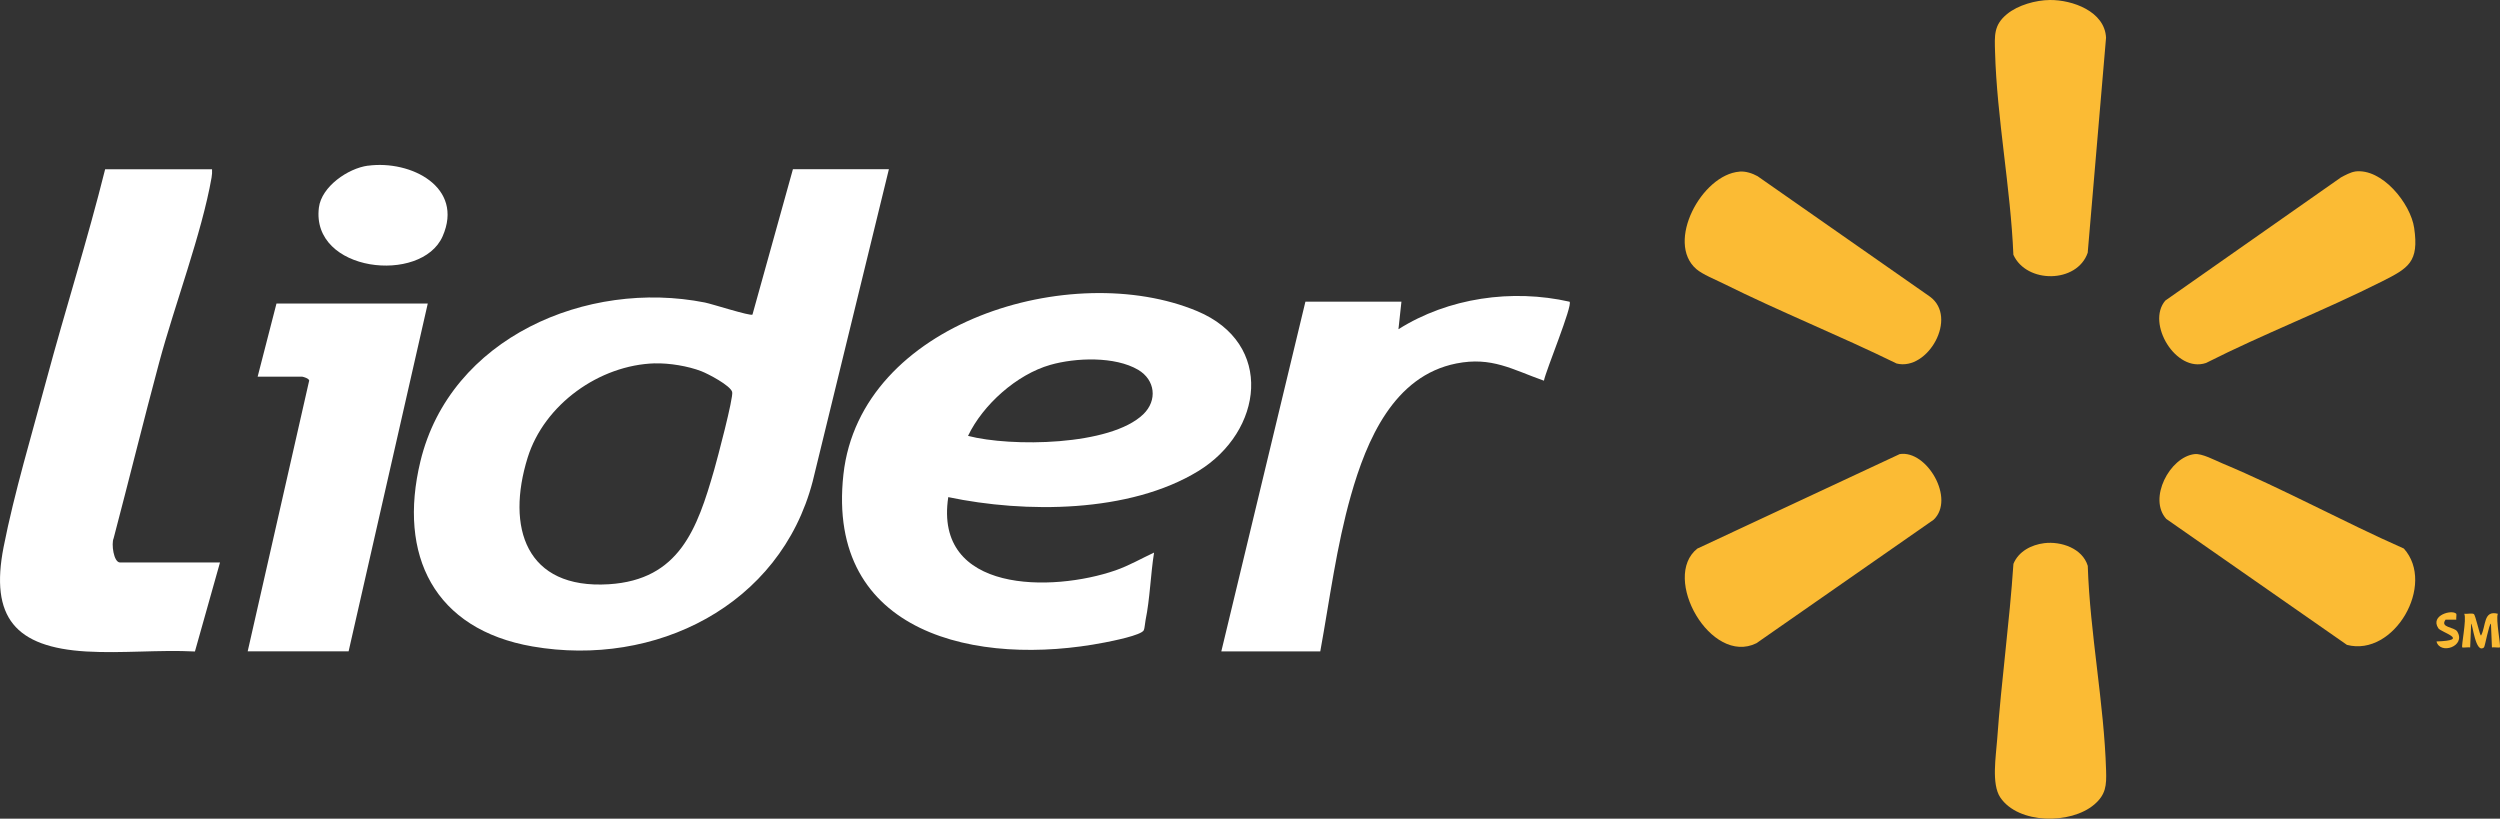 <svg xmlns="http://www.w3.org/2000/svg" id="Capa_1" viewBox="0 0 408.99 133.93"><rect x="0" y="0" width="408.99" height="133.93" fill="#333333" stroke="none"/><defs><style>.cls-1{fill:#fbbb34;}.cls-2{fill:#fff;}</style></defs><g id="QWCjZ6"><path class="cls-2" d="M145.42,27.68l-12.47,51.08c-5.31,20.34-25.77,30.47-45.82,27-16.1-2.79-22.07-14.9-18.35-30.3,4.88-20.21,27.25-29.79,46.54-25.97,1.2.24,7.42,2.25,7.78,1.98l6.62-23.79h15.7ZM107.15,59.44c-9.1.26-18.12,6.73-20.83,15.43-3.54,11.39-.34,21.56,13.29,20.71,11.54-.73,14.45-9.07,17.22-18.69.49-1.71,3.2-11.91,2.95-12.77-.31-1.07-3.93-2.96-5.04-3.39-2.17-.84-5.26-1.35-7.59-1.28Z"></path><path class="cls-2" d="M155.13,81.34c-2.38,15.73,17,15.56,27.36,11.97,2.21-.77,4.21-1.93,6.31-2.91-.57,3.57-.67,7.55-1.39,11.05-.1.48-.14,1.33-.29,1.65-.38.83-5.22,1.78-6.4,2.01-20.75,4.04-45.63-1.28-42.74-27.49,2.76-25,37.45-35.24,57.85-26.73,12.74,5.32,10.79,19.7.2,26.18-11.26,6.89-28.33,6.9-40.89,4.26ZM158.37,71.31c6.98,1.82,23.29,1.66,28.67-3.54,2.35-2.28,1.95-5.62-.84-7.27-3.81-2.24-10.23-1.99-14.37-.81-5.5,1.57-11.02,6.51-13.46,11.61Z"></path><path class="cls-2" d="M34.69,27.68c.03.46,0,.92-.08,1.38-1.6,9.12-6.06,20.89-8.57,30.24s-4.93,19.19-7.45,28.76c-.4.87-.01,3.96,1.05,3.96h16.35l-4.1,14.56c-5.84-.3-11.97.34-17.77,0-11.62-.69-15.78-5.58-13.53-17.09,1.74-8.85,4.64-18.5,6.99-27.28,3.1-11.53,6.73-22.93,9.62-34.52h17.48Z"></path><path class="cls-2" d="M229.27,49.34l-.49,4.52c8.16-5.15,18.6-6.63,28-4.5.53.62-3.88,11.24-4.2,12.92-5.2-1.84-8.54-3.96-14.32-2.82-10.26,2.03-14.69,12.57-17.25,21.57-2.37,8.34-3.47,17.02-5.02,25.54h-16.19l13.76-57.22h15.7Z"></path><path class="cls-2" d="M69.98,49.66l-12.95,56.9h-16.51l10.03-44.16c.26-.46-1.06-.78-1.12-.78h-7.28l3.08-11.96h24.77Z"></path><path class="cls-1" d="M310.78,74.29c4.45-.72,9.13,7.35,5.55,10.74l-28.99,20.2c-7.47,3.69-15.61-10.76-9.67-15.48l33.11-15.46Z"></path><path class="cls-1" d="M359.03,74.29c1.19-.14,3.29.99,4.5,1.5,9.98,4.17,19.82,9.57,29.73,13.95,5.28,5.87-1.59,17.78-9.31,15.76l-29.55-20.6c-3.01-3.32.56-10.14,4.62-10.61Z"></path><path class="cls-1" d="M385.25,28.06c4.43-.61,9.12,5.23,9.7,9.24.81,5.58-.92,6.55-5.3,8.76-9.41,4.74-19.34,8.56-28.75,13.32-4.94,1.68-9.82-6.53-6.66-10.21l28.72-20.14c.62-.34,1.62-.87,2.3-.96Z"></path><path class="cls-1" d="M334.42,88.86c2.76-.34,6.26.84,7.13,3.71.36,11.04,2.68,22.57,3,33.53.07,2.37-.02,3.88-1.94,5.52-3.83,3.27-12.41,3.23-15.37-1.16-1.48-2.2-.7-6.78-.51-9.51.68-9.57,2.02-19.13,2.66-28.71.84-2.05,2.95-3.12,5.03-3.38Z"></path><path class="cls-1" d="M284.57,28.07c1.01-.08,2.09.27,2.97.76l28.19,19.7c4.65,3.4-.34,12.21-5.45,10.94-9.33-4.57-19.04-8.46-28.34-13.08-1.28-.64-3.41-1.49-4.43-2.37-5.05-4.36.87-15.45,7.06-15.94Z"></path><path class="cls-1" d="M335.36,0c3.67-.03,8.97,1.85,9.18,6.17l-3,35.18c-1.74,5.03-10.01,5.08-12.16.33-.45-10.93-2.7-22.35-3-33.21-.07-2.64-.24-4.36,1.95-6.16C330.14.82,333.06.02,335.36,0Z"></path><path class="cls-2" d="M60.19,27.11c7.03-.95,15.76,3.5,12.22,11.55-3.45,7.85-21.56,5.89-20.24-4.7.43-3.44,4.76-6.42,8.02-6.86Z"></path><path class="cls-1" d="M404.71,100.46c.29.18.95,3.51,1.18,3.51.84-1.57.35-4.2,2.75-3.56-.38.84.52,5.3.32,5.5-.08.08-.98-.05-1.29,0l-.16-3.88c-.31,0-.98,3.75-1.14,3.88-1.38,1.16-1.86-3.88-2.1-3.88l-.16,3.88c-.31-.05-1.21.08-1.29,0-.2-.19.74-4.62.32-5.5.44.07,1.25-.15,1.57.05Z"></path><path class="cls-1" d="M401.84,100.42c.07.09-.04.69,0,.96h-1.76c-.96,1.33,1.44,1.15,1.92,1.94,1.47,2.42-2.83,3.85-3.4,1.62,5.64-.19.74-1.48.3-2.16-1.4-2.14,2.29-3.12,2.94-2.36Z"></path></g></svg>